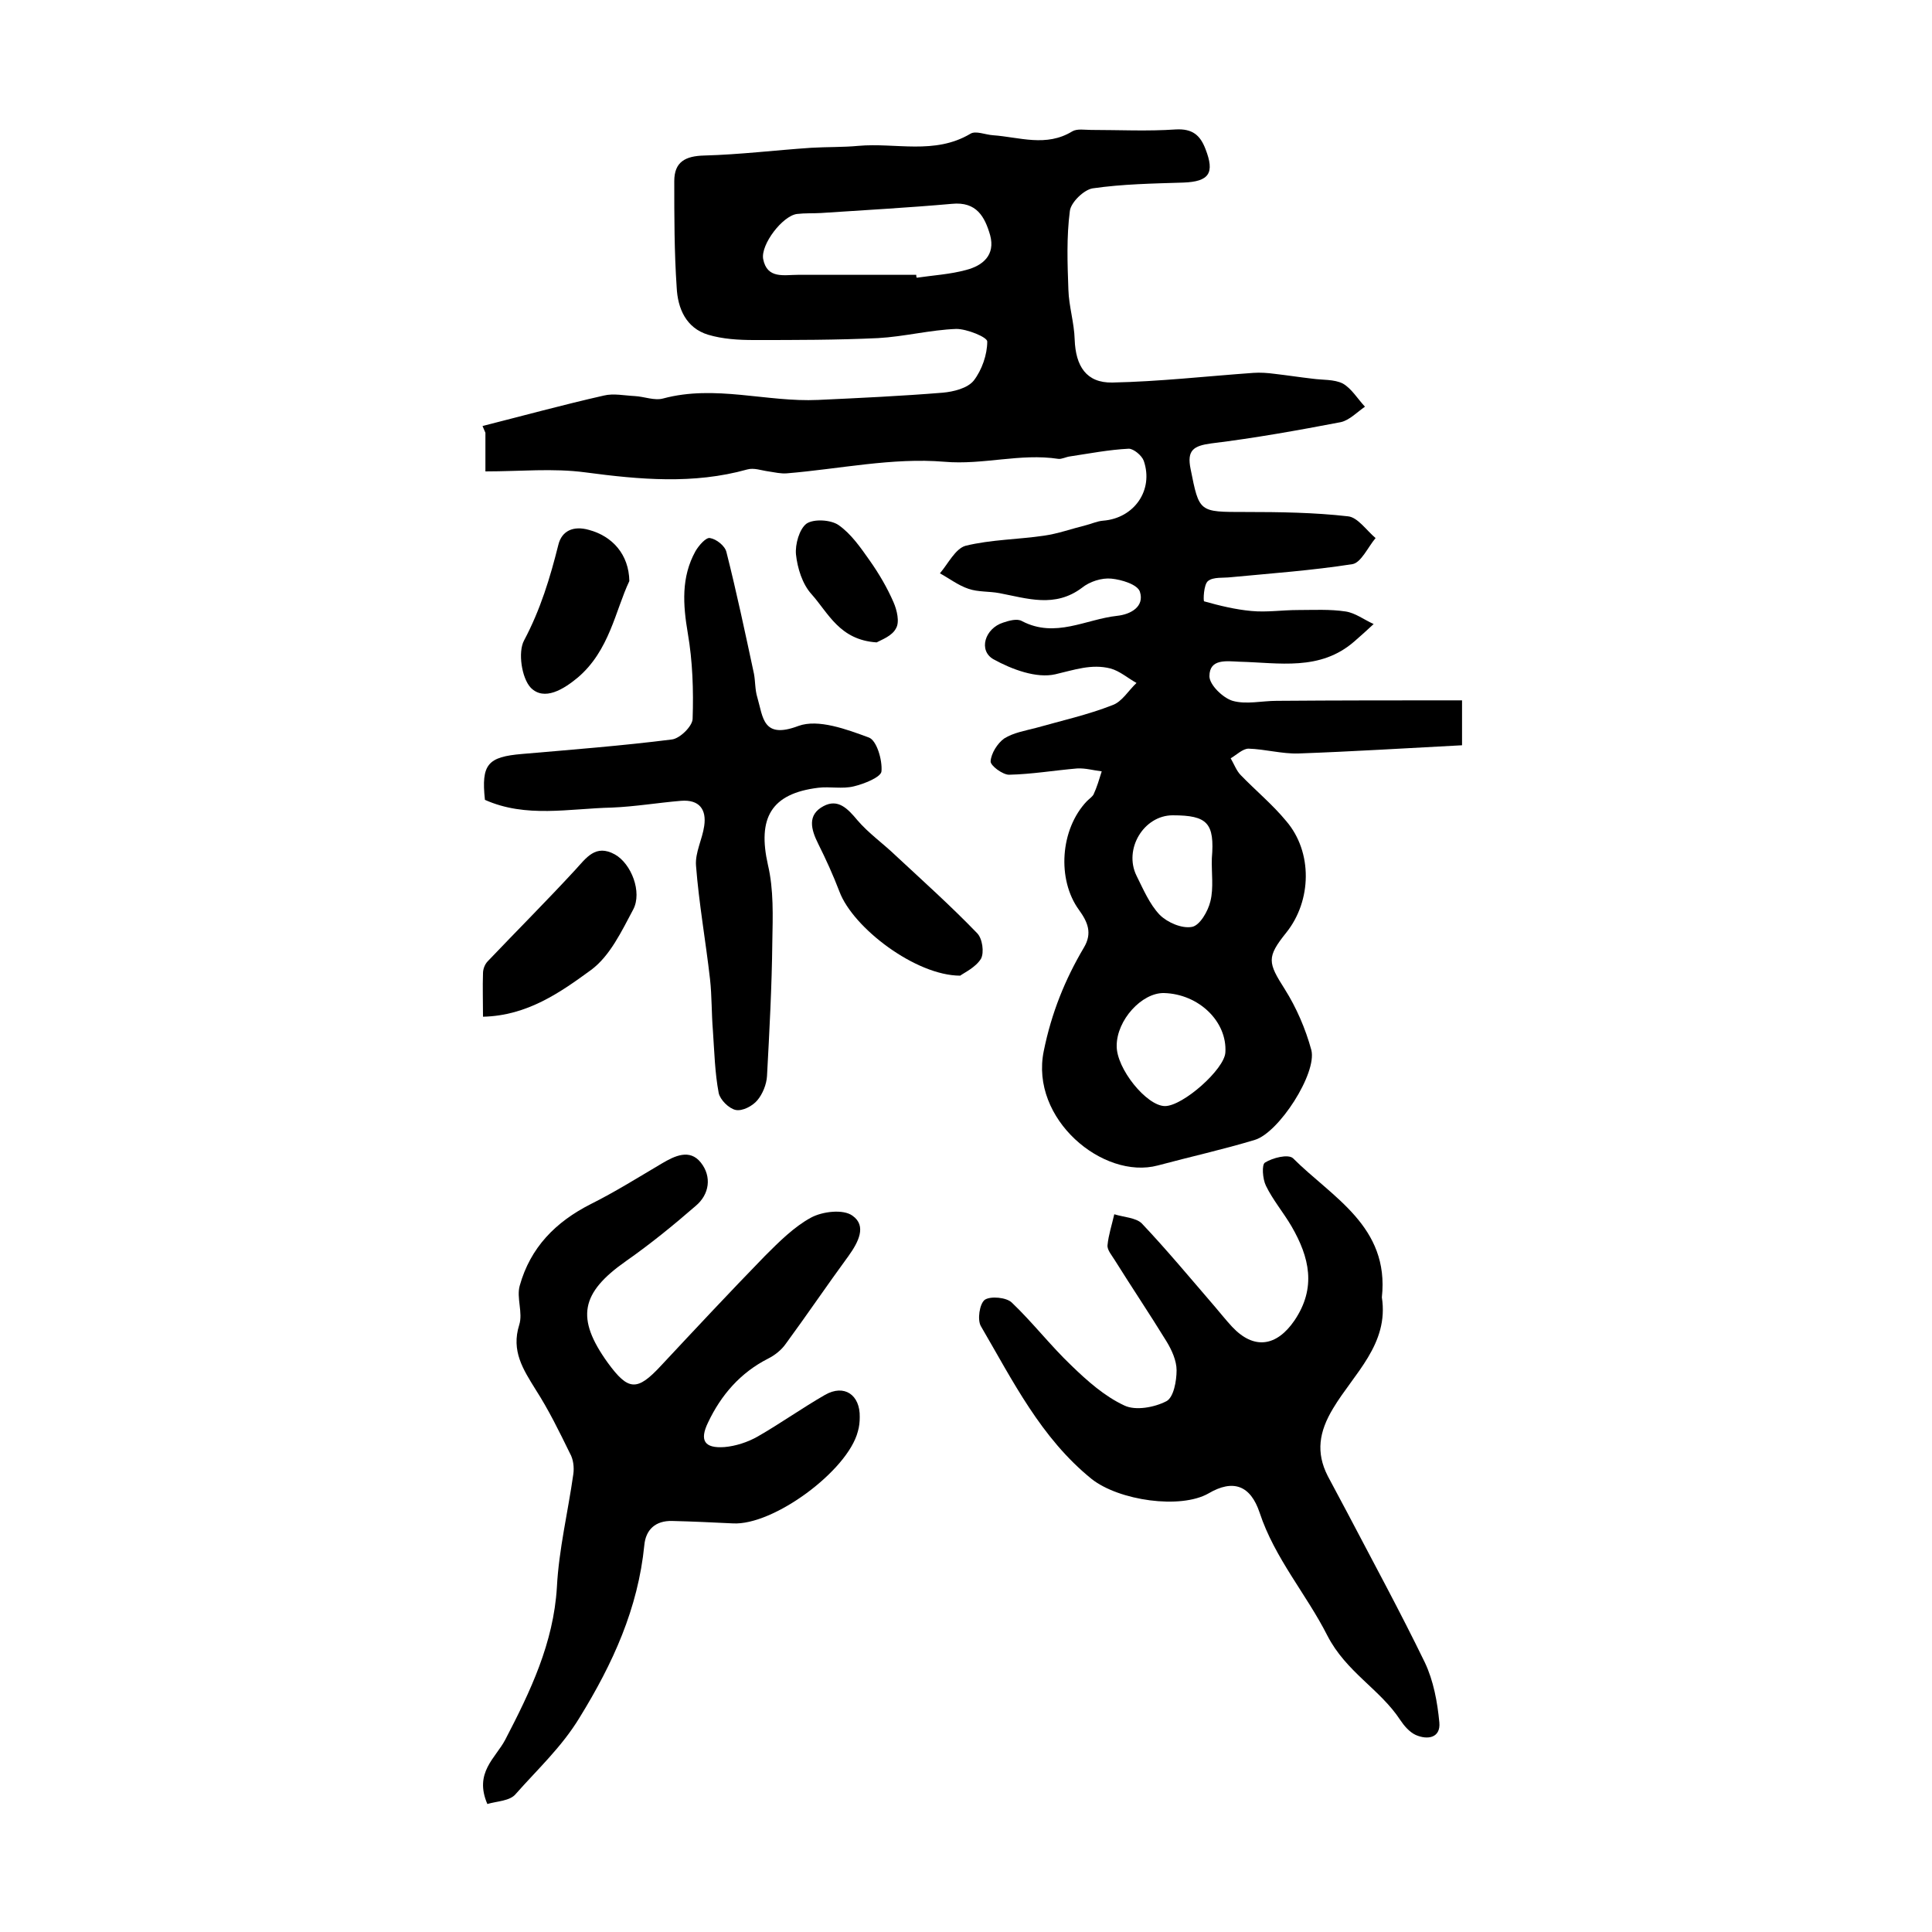 <?xml version="1.0" encoding="utf-8"?>
<!-- Generator: Adobe Illustrator 22.0.0, SVG Export Plug-In . SVG Version: 6.00 Build 0)  -->
<svg version="1.1" id="图层_1" xmlns="http://www.w3.org/2000/svg" xmlns:xlink="http://www.w3.org/1999/xlink" x="0px" y="0px"
	 viewBox="0 0 400 400" style="enable-background:new 0 0 400 400;" xml:space="preserve">
<style type="text/css">
	.st0{fill:#FFFFFF;}
</style>
<g>
	
	<path d="M302.7,145c0,3.9,0,6.4,0,9.3c-11.5,0.6-22.7,1.3-33.9,1.7c-3.4,0.1-6.9-0.9-10.3-1c-1.2,0-2.5,1.3-3.7,2
		c0.7,1.2,1.2,2.6,2.1,3.5c3.1,3.2,6.6,6.1,9.4,9.5c5.5,6.4,5.3,16.5,0,23.1c-4.1,5.1-3.8,6.2-0.3,11.7c2.4,3.8,4.3,8.2,5.5,12.6
		c1.2,4.8-6.7,17.1-11.7,18.6c-6.6,2-13.4,3.5-20.1,5.3c-11.3,3-26.5-9.6-23.6-23.7c1.6-7.9,4.4-14.8,8.3-21.4c1.8-3,0.8-5.3-1-7.8
		c-4.6-6.3-3.9-16.7,1.6-22.5c0.5-0.5,1.1-0.9,1.4-1.4c0.7-1.5,1.2-3.2,1.7-4.8c-1.7-0.2-3.4-0.7-5.1-0.6c-4.7,0.4-9.4,1.2-14.1,1.3
		c-1.3,0-3.9-1.9-3.8-2.8c0.1-1.6,1.4-3.7,2.8-4.7c1.9-1.2,4.3-1.6,6.6-2.2c5.3-1.5,10.7-2.7,15.8-4.7c2-0.7,3.3-3,5-4.6
		c-1.8-1-3.5-2.5-5.4-3c-3.9-1-7.5,0.3-11.4,1.2c-3.9,0.9-9-1-12.8-3.1c-3.2-1.8-1.8-6.4,2-7.6c1.2-0.4,2.9-0.9,3.9-0.3
		c6.9,3.6,13.2-0.4,19.7-1.1c2.8-0.3,5.7-1.9,4.7-5c-0.5-1.5-3.8-2.5-5.9-2.7c-2-0.2-4.5,0.6-6.1,1.9c-5.6,4.2-11.3,2.2-17.1,1.1
		c-2.1-0.4-4.4-0.2-6.4-0.9c-2.1-0.7-3.9-2.1-5.9-3.2c1.7-2,3.2-5.1,5.3-5.7c5.3-1.3,10.9-1.3,16.3-2.1c2.8-0.4,5.6-1.4,8.4-2.1
		c1.3-0.3,2.5-0.9,3.8-1c6.4-0.5,10.5-6.3,8.4-12.4c-0.4-1.1-2.1-2.5-3.1-2.5c-4.1,0.2-8.2,1-12.2,1.6c-0.8,0.1-1.7,0.6-2.4,0.5
		c-7.9-1.2-15.5,1.3-23.6,0.6c-10.7-0.9-21.7,1.5-32.6,2.4c-1.2,0.1-2.5-0.2-3.8-0.4c-1.5-0.2-3-0.8-4.4-0.4
		c-11.1,3.1-22.2,2.1-33.5,0.6c-6.7-0.9-13.5-0.2-20.7-0.2c0-3.2,0-5.6,0-8c-0.2-0.5-0.4-0.9-0.6-1.4c8.3-2.1,16.7-4.4,25.1-6.3
		c2-0.5,4.3,0,6.4,0.1c2,0.1,4.1,1,5.9,0.5c10.8-2.9,21.4,0.8,32.1,0.3c8.6-0.4,17.2-0.8,25.8-1.5c2.2-0.2,5.1-0.9,6.4-2.5
		c1.7-2.2,2.8-5.4,2.8-8.1c0-0.9-4.2-2.6-6.4-2.6c-5.4,0.2-10.8,1.6-16.2,1.9c-8.6,0.4-17.1,0.4-25.7,0.4c-3.2,0-6.5-0.2-9.5-1.1
		c-4.6-1.4-6.3-5.5-6.5-9.8c-0.5-7.3-0.5-14.7-0.5-22c0-4,2.3-5.2,6.2-5.3c7.4-0.2,14.7-1.1,22.1-1.6c3.3-0.2,6.6-0.1,9.8-0.4
		c7.7-0.7,15.8,1.9,23.2-2.5c1.1-0.7,3.1,0.2,4.7,0.3c5.5,0.4,11,2.5,16.4-0.8c1-0.6,2.6-0.3,3.9-0.3c5.8,0,11.7,0.3,17.5-0.1
		c3.5-0.2,5.1,1.2,6.2,4.1c1.9,4.9,0.8,6.7-4.6,6.9c-6.3,0.2-12.6,0.3-18.8,1.2c-1.8,0.3-4.5,2.9-4.7,4.7
		c-0.7,5.4-0.5,10.8-0.3,16.3c0.1,3.4,1.2,6.8,1.3,10.3c0.2,5.5,2.4,9,7.8,8.9c9.7-0.2,19.4-1.3,29.2-2c1.4-0.1,2.9,0,4.4,0.2
		c2.6,0.3,5.2,0.7,7.8,1c2.1,0.3,4.5,0.1,6.3,1c1.8,1,3.1,3.2,4.6,4.8c-1.6,1.1-3.2,2.8-5,3.2c-8.9,1.7-17.8,3.3-26.8,4.4
		c-3.7,0.5-5.1,1.4-4.3,5.3c1.8,9,1.7,8.9,11.3,8.9c7.1,0,14.3,0.1,21.3,0.9c2,0.2,3.8,2.9,5.7,4.5c-1.6,1.9-3,5.1-4.8,5.4
		c-8.3,1.3-16.7,1.9-25.1,2.7c-1.6,0.2-3.7-0.1-4.8,0.8c-0.9,0.7-1,4.1-0.8,4.2c3.2,0.9,6.5,1.7,9.8,2c3.2,0.3,6.4-0.2,9.6-0.2
		c3.3,0,6.6-0.2,9.9,0.3c2,0.3,3.8,1.7,5.8,2.6c-1.3,1.2-2.6,2.4-4,3.6c-7.1,6.2-15.6,4.4-23.8,4.2c-2.6-0.1-6.2-0.7-6.2,3
		c0,1.8,2.8,4.5,4.8,5.1c2.8,0.8,6.1,0,9.1,0C276.9,145,289.7,145,302.7,145z M189.7,56.9c0,0.2,0,0.4,0.1,0.6
		c3.4-0.5,6.9-0.7,10.2-1.6c3.5-0.9,6.1-3.1,5-7.2c-1.1-3.8-2.8-7-7.9-6.5c-9,0.8-18.1,1.3-27.1,1.9c-1.7,0.1-3.3,0-5,0.2
		c-3,0.4-7.5,6.3-7,9.3c0.8,4.2,4.3,3.3,7.2,3.3C173.3,56.9,181.5,56.9,189.7,56.9z M231.2,216.5c-0.1,4.7,6.2,12.5,10,12.5
		c3.7,0,12.3-7.6,12.5-11.1c0.4-6.4-5.5-12.1-12.7-12.3C236.4,205.5,231.2,211.2,231.2,216.5z M242.8,168.8c-6,0-10.2,7-7.5,12.5
		c1.4,2.8,2.7,5.9,4.8,8.1c1.6,1.6,4.6,2.9,6.7,2.5c1.6-0.3,3.3-3.2,3.8-5.3c0.7-2.8,0.2-5.9,0.3-8.9
		C251.5,170.4,250,168.8,242.8,168.8z"/>
	<path d="M100.9,373.5c-2.8-6.5,1.7-9.5,3.7-13.3c5.2-10,10-20,10.7-31.6c0.4-7.8,2.3-15.6,3.4-23.4c0.2-1.4,0-3.1-0.7-4.3
		c-2.2-4.5-4.4-9-7.1-13.2c-2.6-4.2-5.1-8-3.4-13.4c0.8-2.5-0.6-5.6,0.1-8.1c2.2-7.9,7.4-13.2,14.7-16.9c5-2.5,9.8-5.5,14.7-8.4
		c2.7-1.6,5.8-3.1,8.1-0.2c2.3,2.9,1.8,6.6-1.1,9c-4.6,4-9.4,7.9-14.4,11.4c-9.4,6.6-10.4,11.8-3.8,21c4.3,5.9,6.1,6,11.1,0.6
		c7.1-7.6,14.2-15.2,21.5-22.7c2.9-2.9,6-6,9.5-7.9c2.4-1.3,6.7-1.8,8.6-0.4c3,2.1,1.2,5.5-0.8,8.3c-4.4,6-8.6,12.2-13,18.2
		c-0.9,1.3-2.3,2.4-3.7,3.1c-5.7,2.9-9.7,7.5-12.4,13.2c-1.8,3.7-0.8,5.4,3.4,5.1c2.3-0.2,4.8-1,6.9-2.2c4.7-2.7,9.2-5.9,13.9-8.6
		c4-2.3,7.3,0,7.2,4.6c0,1-0.1,2-0.4,3c-2.1,8.1-17.5,19.5-25.9,19c-4.2-0.2-8.3-0.4-12.5-0.5c-3.5-0.1-5.5,1.8-5.8,5
		c-1.3,13.1-6.5,24.5-13.4,35.7c-3.7,6.1-8.7,10.7-13.2,15.8C105.6,372.9,102.9,372.9,100.9,373.5z"/>
	<path d="M286.1,268.6c1.5,9.7-5.8,15.8-10.1,23c-2.9,4.8-3.6,9.1-1.1,14c1.3,2.5,2.7,5,4,7.5c5.4,10.3,11,20.6,16.1,31.1
		c1.8,3.8,2.6,8.2,3,12.4c0.3,3.2-2.4,3.7-4.9,2.6c-1.3-0.6-2.4-1.9-3.2-3.1c-4.2-6.4-11.2-9.9-15.1-17.5c-4.3-8.5-10.9-16-14-25.4
		c-1.9-5.7-5.5-7-10.6-4c-5.8,3.3-18.5,1.5-24.2-3c-10.5-8.5-16.3-20.3-22.9-31.6c-0.8-1.3-0.3-4.7,0.8-5.5c1.2-0.8,4.5-0.5,5.6,0.6
		c4.3,4.1,8,8.9,12.3,13c3.3,3.2,6.9,6.4,11,8.3c2.3,1.1,6.2,0.4,8.7-0.9c1.5-0.8,2.1-4.2,2.1-6.4c0-2-1-4.2-2.1-6
		c-3.5-5.7-7.2-11.2-10.7-16.8c-0.6-1-1.6-2.1-1.5-3.1c0.2-2.1,0.9-4.2,1.4-6.4c1.9,0.6,4.5,0.7,5.7,1.9
		c5.2,5.5,10.1,11.4,15.1,17.2c1.2,1.4,2.3,2.8,3.6,4.2c4.5,4.8,9.2,4.1,12.9-1.3c4.6-6.8,3.1-13.1-0.6-19.5
		c-1.7-2.9-3.9-5.5-5.3-8.4c-0.7-1.4-0.9-4.4-0.2-4.8c1.6-1,4.8-1.8,5.8-0.9C275.8,247.9,287.7,253.9,286.1,268.6z"/>
	<path d="M100.4,165.6c-0.8-7.4,0.6-8.9,7.7-9.5c10.4-0.9,20.7-1.7,31-3c1.7-0.2,4.3-2.8,4.3-4.3c0.2-5.9,0-11.9-1-17.7
		c-1-5.9-1.4-11.6,1.6-17c0.7-1.2,2.2-2.9,3-2.7c1.3,0.2,3.1,1.6,3.4,2.9c2.1,8.3,3.9,16.8,5.7,25.2c0.3,1.6,0.2,3.3,0.7,4.9
		c1.2,4.1,1.1,8.7,8.5,5.9c4.1-1.5,10,0.7,14.6,2.4c1.6,0.6,2.8,4.6,2.6,7c-0.1,1.2-3.6,2.6-5.7,3.1c-2.4,0.6-5,0-7.4,0.3
		c-9.8,1.2-12.6,6.3-10.4,16c1.2,5.1,1,10.6,0.9,15.9c-0.1,9.3-0.6,18.5-1.1,27.8c-0.1,1.7-0.9,3.7-2,5c-1,1.2-3.1,2.3-4.5,2
		c-1.4-0.3-3.2-2.1-3.5-3.5c-0.8-4.2-0.9-8.6-1.2-12.9c-0.3-3.6-0.2-7.1-0.6-10.7c-0.9-7.9-2.3-15.7-2.9-23.5
		c-0.2-2.7,1.3-5.4,1.7-8.2c0.5-3.4-1-5.5-4.8-5.2c-4.8,0.4-9.5,1.2-14.3,1.4C117.8,167.4,108.9,169.4,100.4,165.6z"/>
	<path d="M198.8,202c-9.2,0-22.2-9.9-25-17.4c-1.3-3.4-2.8-6.7-4.4-9.9c-1.5-3-2.3-6,1.1-7.8c3-1.6,5,0.5,7,2.9
		c2.3,2.7,5.3,4.8,7.9,7.3c5.7,5.3,11.5,10.5,16.9,16.1c1.1,1.1,1.5,4,0.8,5.3C202,200.3,199.6,201.4,198.8,202z"/>
	<path d="M100,210.5c0-3.4-0.1-6.2,0-9c0-0.9,0.4-1.9,1-2.5c6-6.3,12.2-12.5,18.1-18.9c2.3-2.5,4.2-5.4,8.2-3.2
		c3.4,1.9,5.7,7.8,3.8,11.4c-2.4,4.5-4.8,9.6-8.7,12.5C116.1,205.4,109.2,210.3,100,210.5z"/>
	<path d="M130.3,120.3c-2.9,6.1-4.1,14.4-10.7,20c-2.9,2.4-6.9,4.9-9.7,2.1c-1.9-2-2.7-7.4-1.4-9.8c3.4-6.4,5.4-13,7.1-19.8
		c0.7-2.9,3.1-4,6.3-3.1C126.8,111,130.2,114.8,130.3,120.3z"/>
	<path d="M181.5,133c-7.7-0.5-10-6.1-13.5-10c-1.9-2.1-2.9-5.4-3.2-8.2c-0.2-2.1,0.7-5.3,2.2-6.4c1.5-1,5-0.8,6.6,0.3
		c2.6,1.8,4.6,4.7,6.5,7.4c1.9,2.7,3.6,5.6,4.9,8.6c0.7,1.6,1.3,4.1,0.5,5.4C184.7,131.7,182.4,132.5,181.5,133z"/>
	
	
	
</g>
</svg>
